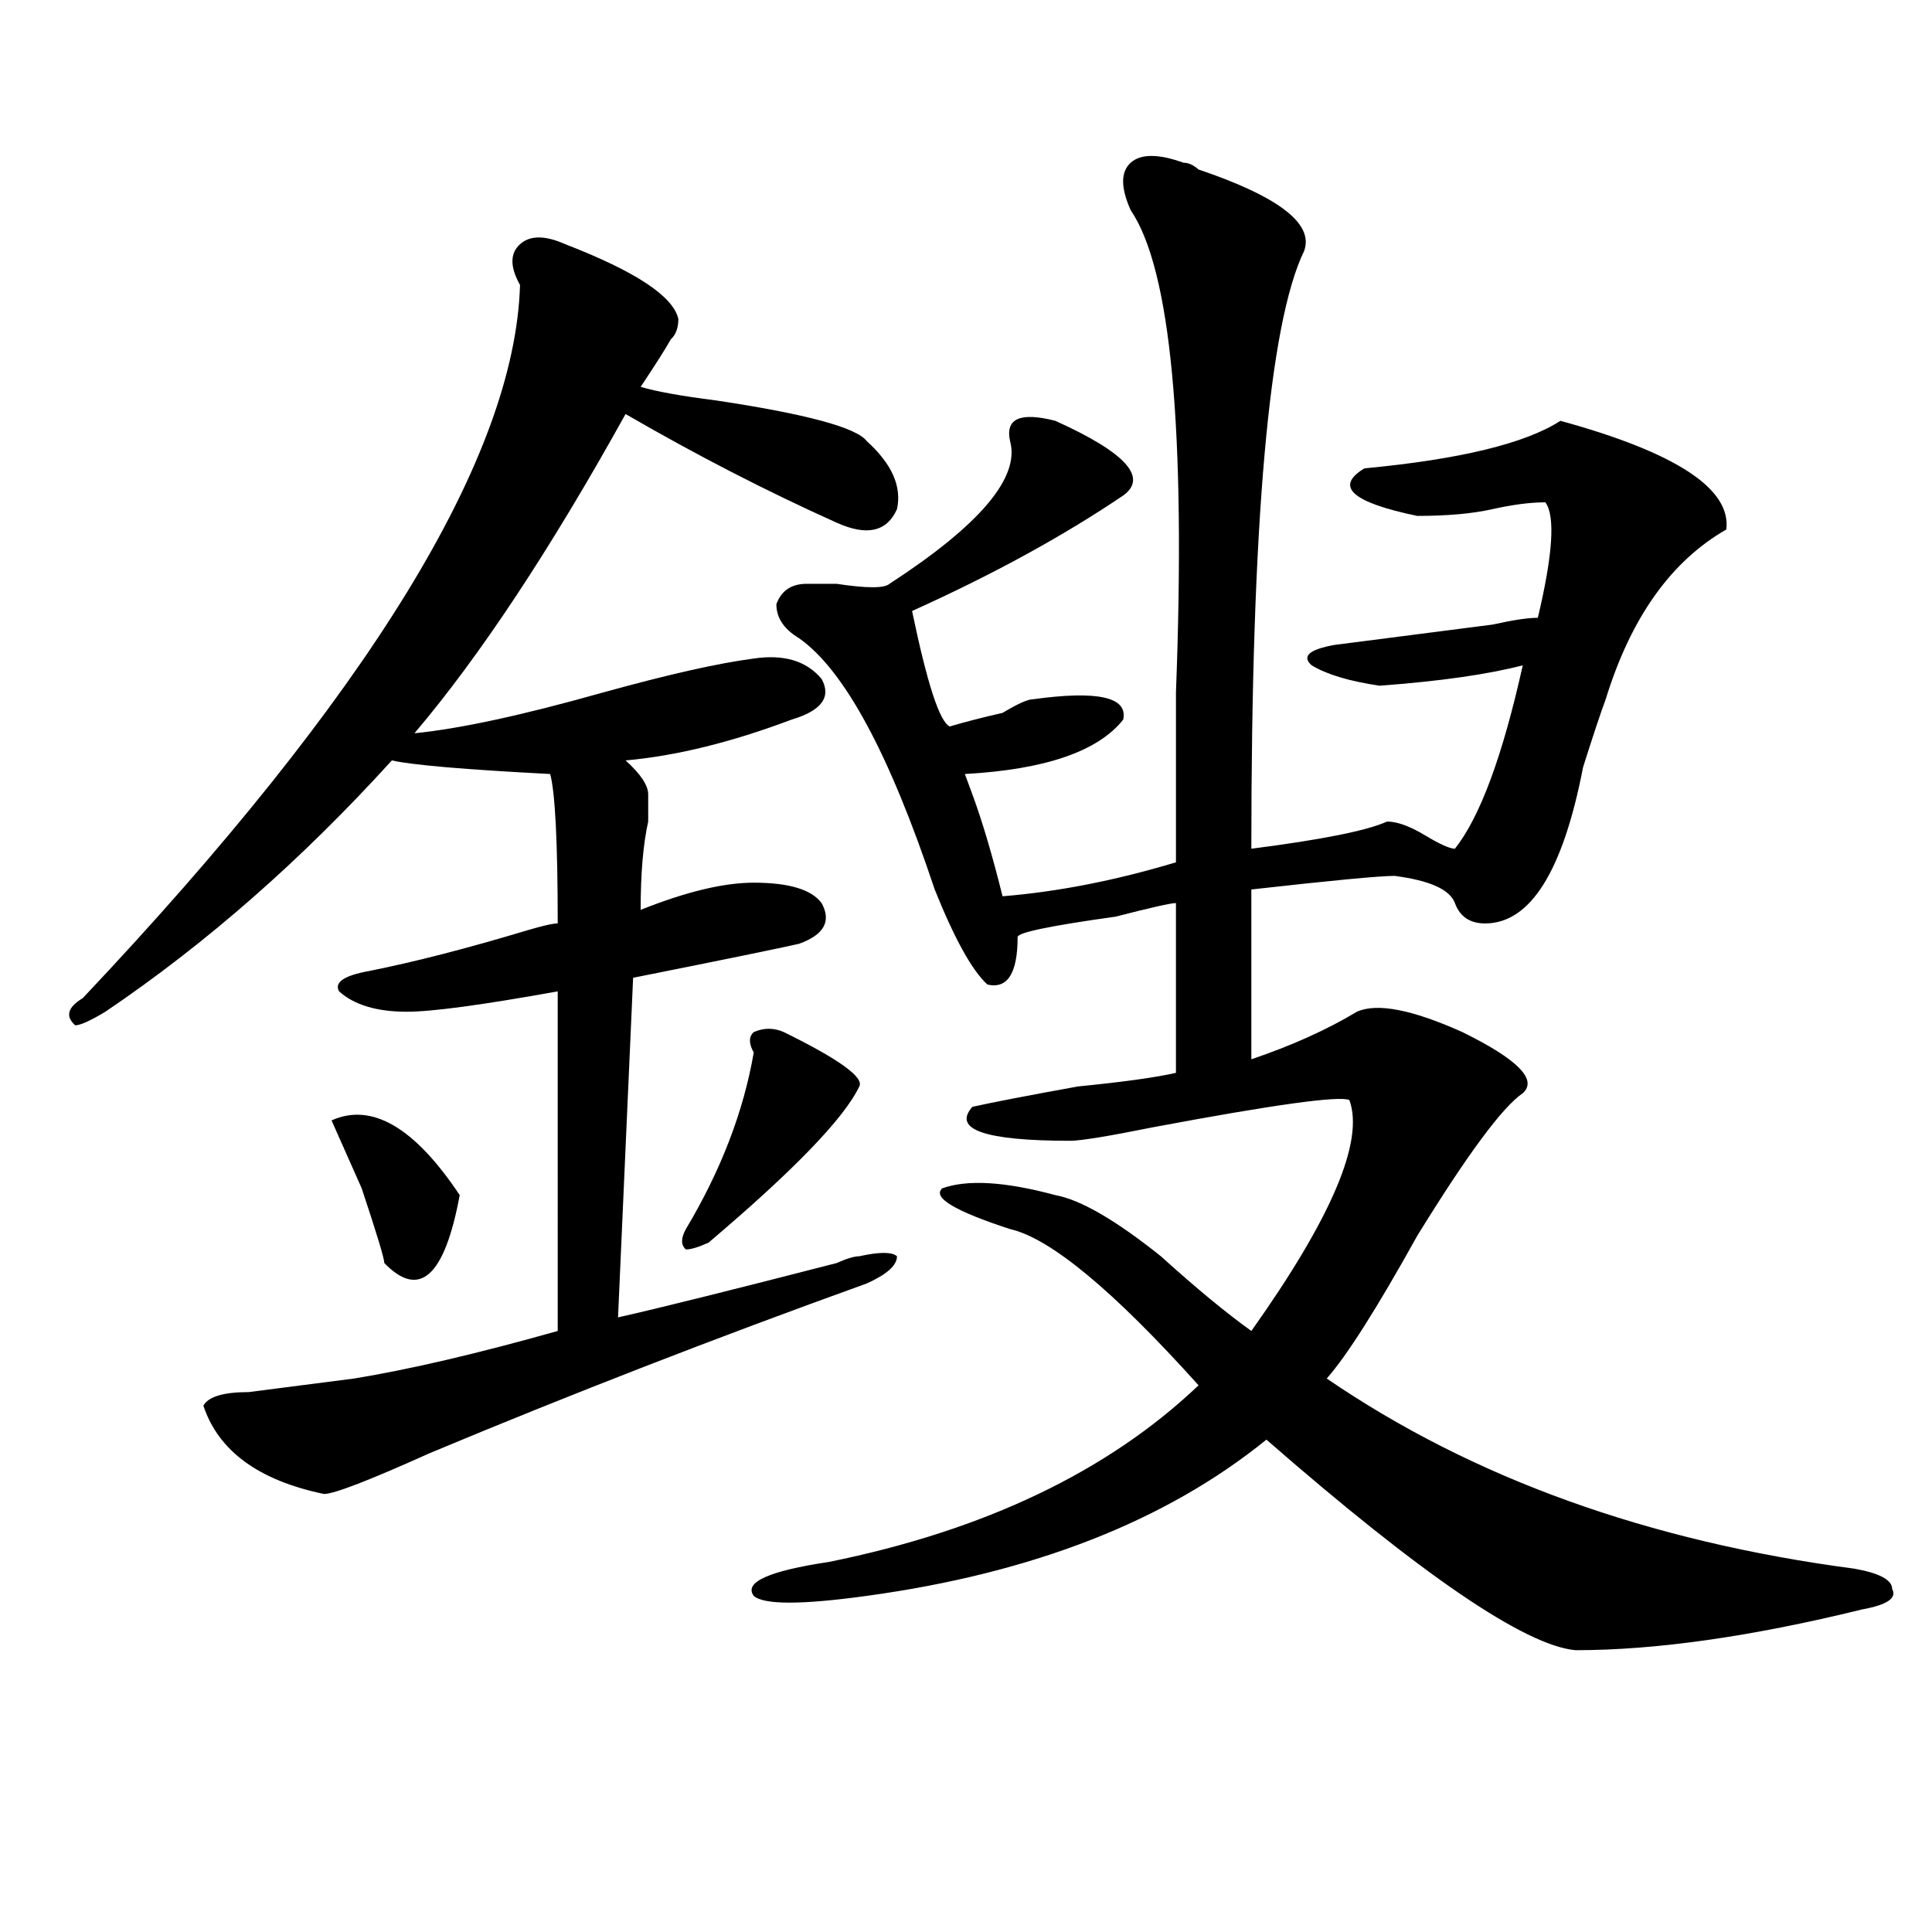 <?xml version="1.0" encoding="utf-8"?>
<!-- Generator: Adobe Illustrator 16.0.0, SVG Export Plug-In . SVG Version: 6.00 Build 0)  -->
<!DOCTYPE svg PUBLIC "-//W3C//DTD SVG 1.1//EN" "http://www.w3.org/Graphics/SVG/1.1/DTD/svg11.dtd">
<svg version="1.1" id="图层_1" xmlns="http://www.w3.org/2000/svg" xmlns:xlink="http://www.w3.org/1999/xlink" x="0px" y="0px"
	 width="1000px" height="1000px" viewBox="0 0 1000 1000" enable-background="new 0 0 1000 1000" xml:space="preserve">
<path d="M292.578,126.406c36.401,14.063,55.913,26.972,58.535,38.672c0,4.724-1.341,8.239-3.902,10.547
	c-2.622,4.724-7.805,12.909-15.609,24.609c7.805,2.362,20.792,4.724,39.023,7.031c46.828,7.031,72.804,14.063,78.047,21.094
	c12.987,11.755,18.171,23.456,15.609,35.156c-5.243,11.755-15.609,14.063-31.219,7.031c-36.462-16.37-72.864-35.156-109.266-56.25
	c-39.023,70.313-75.485,125.409-109.266,165.234c23.414-2.308,55.913-9.339,97.559-21.094c33.78-9.339,59.815-15.216,78.047-17.578
	c15.609-2.308,27.316,1.208,35.121,10.547c5.183,9.394,0,16.425-15.609,21.094c-31.219,11.755-59.876,18.786-85.852,21.094
	c7.805,7.031,11.707,12.909,11.707,17.578c0,2.362,0,7.031,0,14.063c-2.622,11.755-3.902,26.972-3.902,45.703
	c23.414-9.339,42.926-14.063,58.535-14.063c18.171,0,29.878,3.516,35.121,10.547c5.183,9.394,1.28,16.425-11.707,21.094
	c-10.427,2.362-39.023,8.239-85.852,17.578l-7.805,175.781c20.792-4.669,58.535-14.063,113.168-28.125
	c5.183-2.308,9.085-3.516,11.707-3.516c10.366-2.308,16.89-2.308,19.512,0c0,4.724-5.243,9.394-15.609,14.063
	c-78.047,28.125-153.532,57.458-226.336,87.891c-31.219,14.063-49.45,21.094-54.633,21.094
	c-33.841-7.031-54.633-22.247-62.438-45.703c2.562-4.669,10.366-7.031,23.414-7.031c18.171-2.308,36.401-4.669,54.633-7.031
	c28.597-4.669,63.718-12.854,105.363-24.609V513.125c-39.023,7.031-65.06,10.547-78.047,10.547
	c-15.609,0-27.316-3.516-35.121-10.547c-2.622-4.669,2.562-8.185,15.609-10.547c23.414-4.669,50.73-11.7,81.949-21.094
	c7.805-2.308,12.987-3.516,15.609-3.516c0-42.188-1.341-67.95-3.902-77.344c-44.267-2.308-71.583-4.669-81.949-7.031
	c-46.828,51.581-96.278,94.922-148.289,130.078c-7.805,4.724-13.048,7.031-15.609,7.031c-5.243-4.669-3.902-9.339,3.902-14.063
	C191.117,359.646,266.542,236.599,269.164,147.5c-5.243-9.339-5.243-16.37,0-21.094
	C274.347,121.737,282.151,121.737,292.578,126.406z M237.945,618.594c-7.805,42.188-20.853,53.942-39.023,35.156
	c0-2.308-3.902-15.216-11.707-38.672l-15.609-35.156C192.397,570.583,214.531,583.438,237.945,618.594z M405.746,534.219
	c28.597,14.063,41.585,23.456,39.023,28.125c-7.805,16.425-33.841,43.396-78.047,80.859c-5.243,2.362-9.146,3.516-11.707,3.516
	c-2.622-2.308-2.622-5.823,0-10.547c18.171-30.433,29.878-60.919,35.121-91.406c-2.622-4.669-2.622-8.185,0-10.547
	C395.319,531.911,400.503,531.911,405.746,534.219z M612.57,84.219c2.562,0,5.183,1.208,7.805,3.516
	c41.585,14.063,59.815,28.125,54.633,42.188c-18.231,37.519-27.316,140.625-27.316,309.375c36.401-4.669,59.815-9.339,70.242-14.063
	c5.183,0,11.707,2.362,19.512,7.031c7.805,4.724,12.987,7.031,15.609,7.031c12.987-16.37,24.694-48.011,35.121-94.922
	c-18.231,4.724-42.926,8.239-74.145,10.547c-15.609-2.308-27.316-5.823-35.121-10.547c-5.243-4.669-1.341-8.185,11.707-10.547
	c18.171-2.308,45.487-5.823,81.949-10.547c10.366-2.308,18.171-3.516,23.414-3.516c7.805-32.794,9.085-52.734,3.902-59.766
	c-7.805,0-16.95,1.208-27.316,3.516c-10.427,2.362-23.414,3.516-39.023,3.516c-33.841-7.031-42.926-15.216-27.316-24.609
	c49.39-4.669,83.229-12.854,101.461-24.609c59.815,16.425,88.413,35.156,85.852,56.25c-28.657,16.425-49.45,45.703-62.438,87.891
	c-2.622,7.031-6.524,18.786-11.707,35.156c-10.427,53.942-27.316,80.859-50.73,80.859c-7.805,0-13.048-3.516-15.609-10.547
	c-2.622-7.031-13.048-11.7-31.219-14.063c-7.805,0-32.56,2.362-74.145,7.031v87.891c20.792-7.031,39.023-15.216,54.633-24.609
	c10.366-4.669,28.597-1.153,54.633,10.547c28.597,14.063,39.023,24.609,31.219,31.641c-10.427,7.031-28.657,31.641-54.633,73.828
	c-20.853,37.519-36.462,62.128-46.828,73.828c75.425,51.581,166.46,84.375,273.164,98.438c12.987,2.307,19.512,5.822,19.512,10.547
	c2.562,4.669-2.622,8.185-15.609,10.547c-57.255,14.063-106.704,21.094-148.289,21.094c-26.036-2.362-79.388-38.672-159.996-108.984
	c-52.071,42.188-120.973,69.104-206.824,80.859c-33.841,4.669-53.353,4.669-58.535,0c-5.243-7.031,7.805-12.909,39.023-17.578
	c80.608-16.37,144.387-46.856,191.215-91.406c-44.267-49.219-76.767-76.136-97.559-80.859c-28.657-9.339-40.364-16.37-35.121-21.094
	c12.987-4.669,32.499-3.516,58.535,3.516c12.987,2.362,31.219,12.909,54.633,31.641c18.171,16.425,33.78,29.333,46.828,38.672
	c41.585-58.558,58.535-98.438,50.73-119.531c-5.243-2.308-39.023,2.362-101.461,14.063c-23.414,4.724-37.743,7.031-42.926,7.031
	c-44.267,0-61.157-5.823-50.73-17.578c10.366-2.308,28.597-5.823,54.633-10.547c23.414-2.308,40.304-4.669,50.73-7.031v-87.891
	c-2.622,0-13.048,2.362-31.219,7.031c-33.841,4.724-50.73,8.239-50.73,10.547c0,18.786-5.243,26.972-15.609,24.609
	c-7.805-7.031-16.95-23.401-27.316-49.219c-23.414-70.313-46.828-113.653-70.242-130.078c-7.805-4.669-11.707-10.547-11.707-17.578
	c2.562-7.031,7.805-10.547,15.609-10.547c2.562,0,7.805,0,15.609,0c15.609,2.362,24.694,2.362,27.316,0
	c46.828-30.433,67.62-55.042,62.438-73.828c-2.622-11.7,5.183-15.216,23.414-10.547c36.401,16.425,48.108,29.333,35.121,38.672
	c-31.219,21.094-67.681,41.034-109.266,59.766c7.805,37.519,14.269,57.458,19.512,59.766c7.805-2.308,16.89-4.669,27.316-7.031
	c7.805-4.669,12.987-7.031,15.609-7.031c33.78-4.669,49.39-1.153,46.828,10.547c-13.048,16.425-40.364,25.817-81.949,28.125
	l3.902,10.547c5.183,14.063,10.366,31.641,15.609,52.734c28.597-2.308,58.535-8.185,89.754-17.578c0-21.094,0-50.372,0-87.891
	c5.183-135.901-2.622-219.122-23.414-249.609c-5.243-11.7-5.243-19.886,0-24.609C590.437,79.55,599.522,79.55,612.57,84.219z"/>
</svg>
